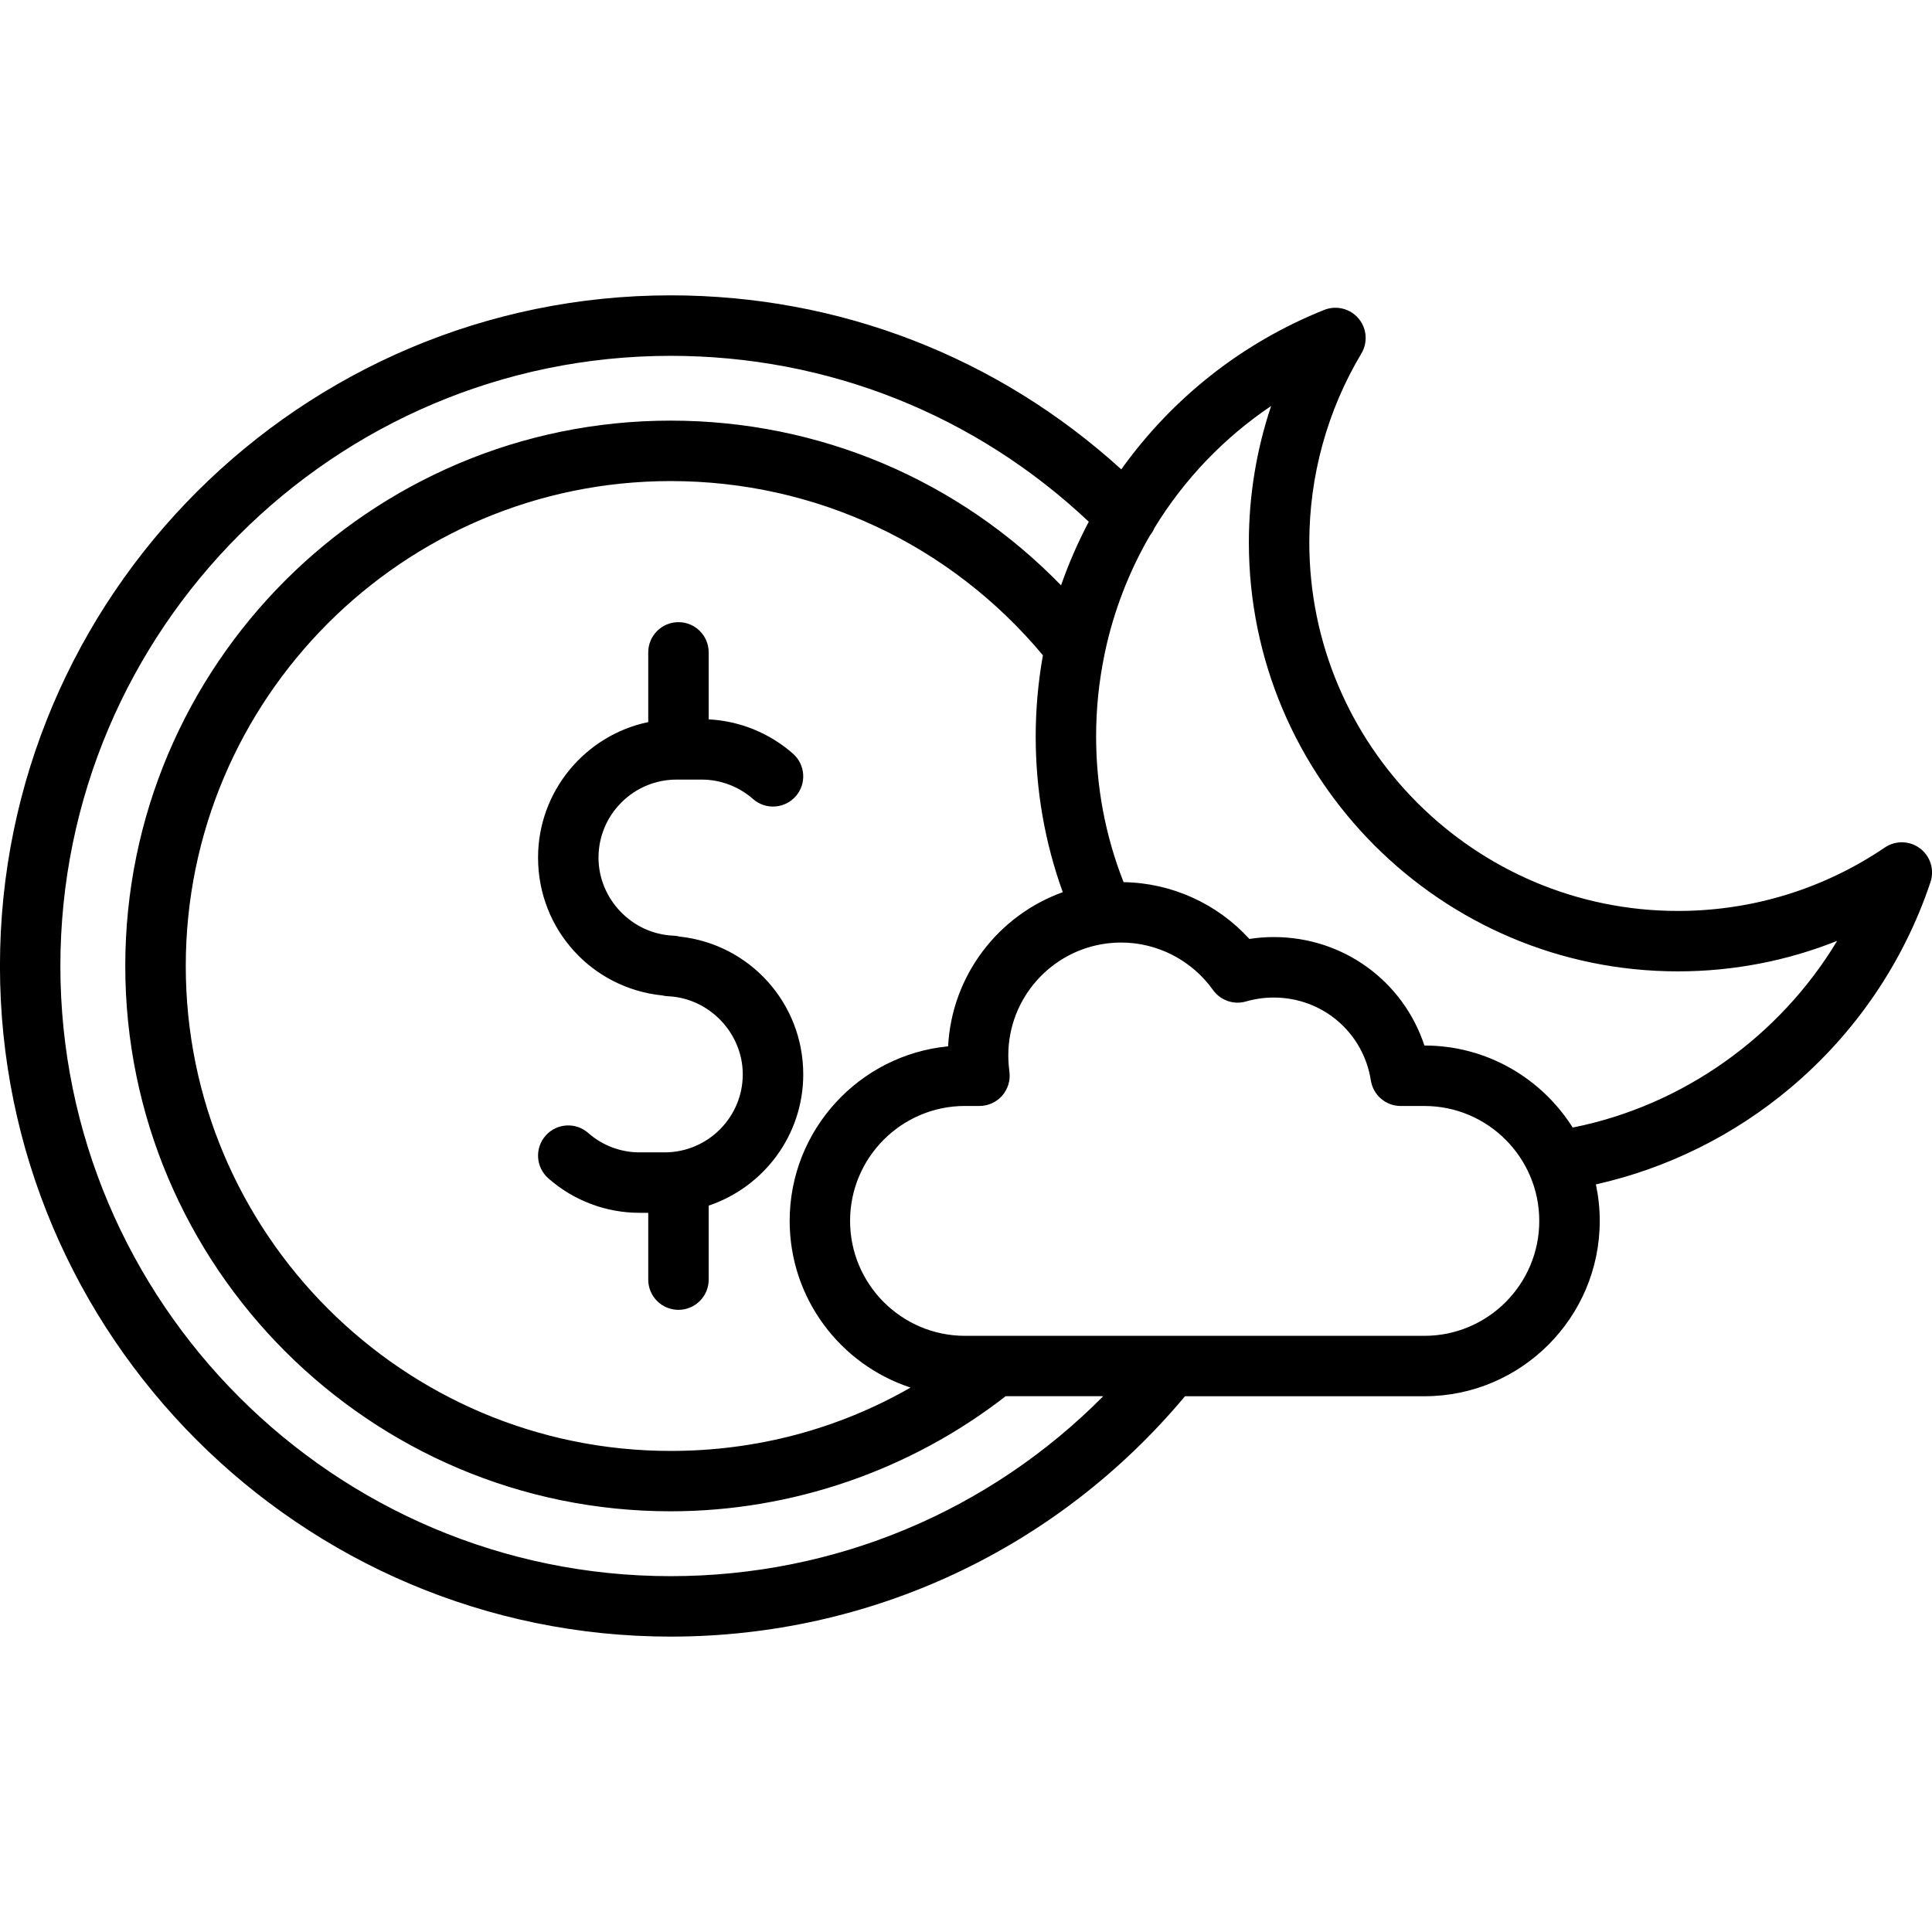 <svg id="Layer_1" enable-background="new 0 0 512 512" viewBox="0 0 512 512" xmlns="http://www.w3.org/2000/svg"><path d="m508.84 224.84c-2.74-2.07-6.49-2.17-9.33-.25-16.22 11-35.18 16.82-54.83 16.82-53.87 0-97.7-43.81-97.7-97.67 0-17.64 4.77-34.95 13.8-50.06 1.76-2.95 1.45-6.69-.78-9.31-2.23-2.61-5.88-3.51-9.07-2.24-21.65 8.66-40.19 23.26-53.78 42.26-32.76-29.81-74.79-46.12-119.42-46.12-98 .01-177.74 79.74-177.74 177.73s79.74 177.72 177.75 177.72c52.95 0 102.4-23.17 136.3-63.7h63.46c25.61 0 46.45-20.85 46.45-46.47 0-3.32-.36-6.55-1.02-9.67 18.92-4.25 36.59-12.99 51.55-25.58 17.2-14.47 30.04-33.33 37.12-54.54 1.09-3.25-.02-6.84-2.76-8.92zm-267.53 142.88c-19.26 11.03-40.9 16.79-63.57 16.79-70.86 0-128.51-57.65-128.51-128.51s57.65-128.51 128.51-128.51c38.36 0 74.1 16.78 98.64 46.16-1.25 7.04-1.91 14.22-1.91 21.49 0 14.26 2.41 28.11 7.18 41.3-17.02 6.1-29.42 21.99-30.39 40.85-23.53 2.27-41.99 22.15-41.99 46.26 0 20.59 13.46 38.08 32.04 44.17zm-63.58 49.98c-89.17 0-161.73-72.54-161.73-161.7s72.56-161.7 161.73-161.7c41.59 0 80.71 15.58 110.81 43.97-2.88 5.44-5.33 11.07-7.35 16.85-27.13-27.9-64.07-43.65-103.47-43.65-79.69 0-144.52 64.83-144.52 144.52s64.83 144.52 144.52 144.52c32.07 0 63.48-10.81 88.79-30.5h25.86c-30.22 30.5-71.13 47.69-114.64 47.69zm199.76-63.69h-121.75c-16.79 0-30.46-13.66-30.46-30.46s13.66-30.46 30.46-30.46h3.83c2.3 0 4.49-.99 6.01-2.72s2.22-4.03 1.93-6.31c-.2-1.58-.3-3.02-.3-4.39 0-15.24 11.47-27.85 26.23-29.66.08-.01.16-.02.24-.03 1.12-.13 2.26-.2 3.42-.2 9.64 0 18.74 4.7 24.35 12.57 1.97 2.77 5.49 4 8.75 3.05 2.39-.69 4.86-1.04 7.35-1.04 12.92 0 23.74 9.24 25.74 21.97.61 3.9 3.97 6.77 7.91 6.77h6.29c16.78 0 30.43 13.66 30.43 30.46s-13.65 30.45-30.43 30.45zm39.29-55.2c-8.23-13.05-22.76-21.74-39.29-21.74h-.01c-5.6-17-21.43-28.74-39.93-28.74-2.17 0-4.33.17-6.46.5-8.5-9.35-20.58-14.86-33.33-15.05-4.83-12.27-7.28-25.25-7.28-38.64 0-7.43.77-14.71 2.24-21.76.04-.17.07-.34.1-.52 2.34-11.02 6.41-21.47 11.96-31.01.49-.61.89-1.28 1.18-1.98 7.79-12.73 18.27-23.77 30.9-32.28-3.89 11.6-5.9 23.81-5.9 36.15 0 62.69 51.01 113.68 113.71 113.68 14.6 0 28.87-2.76 42.19-8.08-15.23 25.31-40.8 43.64-70.08 49.47zm-203.91-14.1c0 16.16-10.51 29.9-25.06 34.79v19.61c0 4.42-3.58 8.01-8.01 8.01s-8.01-3.58-8.01-8.01v-17.7h-2.31c-8.9 0-17.49-3.25-24.18-9.15-3.32-2.93-3.63-7.99-.71-11.3 2.92-3.32 7.99-3.63 11.3-.71 3.76 3.32 8.58 5.14 13.58 5.14h6.66c11.42 0 20.71-9.28 20.71-20.68 0-10.92-8.87-20.2-19.76-20.69-.53-.02-1.05-.1-1.55-.22-18.65-1.88-32.94-17.49-32.94-36.52 0-17.66 12.55-32.45 29.2-35.92v-18.47c0-4.42 3.58-8.01 8.01-8.01s8.01 3.58 8.01 8.01v17.75c8.22.42 16.09 3.6 22.33 9.08 3.32 2.92 3.66 7.98.74 11.3s-7.98 3.66-11.3.74c-3.79-3.33-8.63-5.16-13.63-5.16h-6.66c-11.4 0-20.68 9.28-20.68 20.68 0 10.98 8.91 20.26 19.86 20.68.58.02 1.13.11 1.67.25 18.53 2 32.73 17.6 32.73 36.5z"/></svg>
